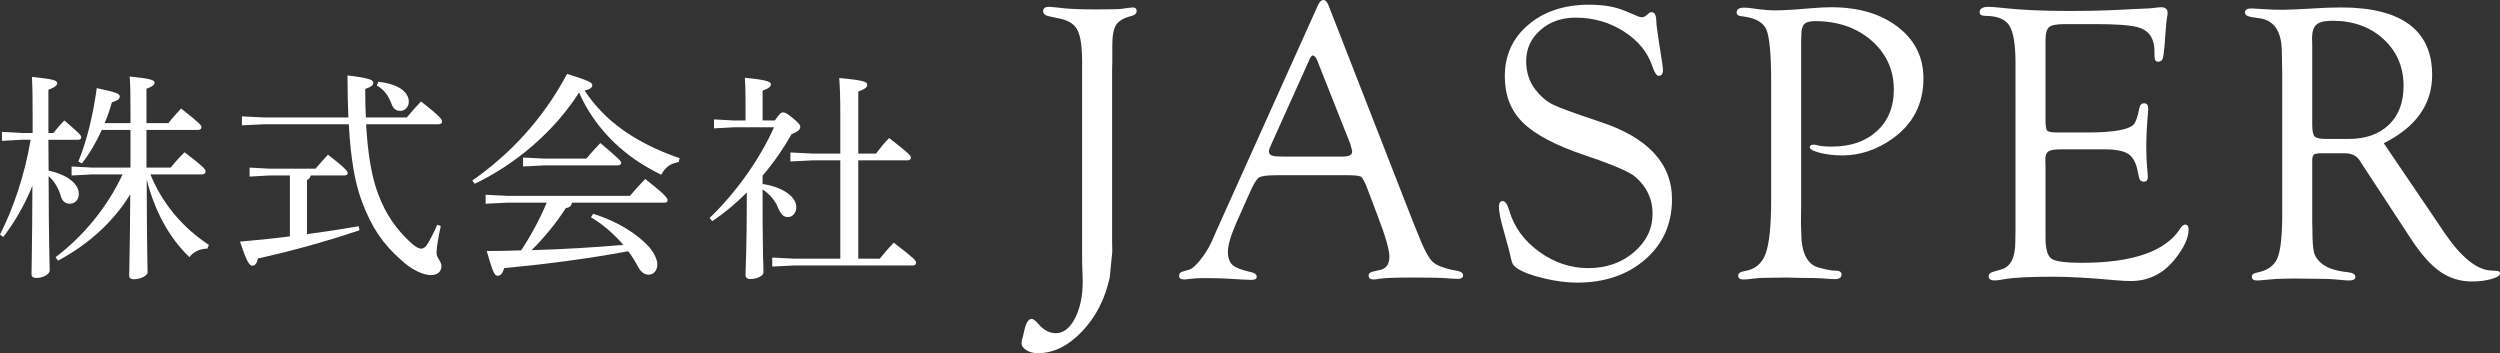 <?xml version="1.0" encoding="UTF-8"?>
<svg id="_レイヤー_2" data-name="レイヤー 2" xmlns="http://www.w3.org/2000/svg" viewBox="0 0 274.041 38.715">
  <rect x="0" y="0" width="274.041" height="38.715" fill="#333333" stroke="none"/>
  <g>
    <path d="M5.328,18.706c2.04.433,3.312,1.44,3.312,2.544,0,.648-.408,1.081-1.008,1.081-.456,0-.816-.288-.961-.816-.239-.864-.743-1.704-1.344-2.208.024,7.896.12,9.696.12,10.345,0,.407-.72.815-1.464.815-.385,0-.528-.144-.528-.432,0-.84.072-2.712.096-9.673-.815,2.04-1.968,4.032-3.192,5.616l-.359-.264c1.464-2.88,2.688-6.456,3.36-10.393h-.984l-2.16.12v-.984l2.16.12h1.2v-2.089c0-2.279-.024-3.168-.072-4.056,2.473.24,2.761.408,2.761.696,0,.216-.192.407-.96.72v4.729h.552c.384-.48.72-.889,1.2-1.368,1.704,1.464,1.848,1.632,1.848,1.848,0,.145-.096.265-.336.265h-3.264l.023,3.384ZM16.489,19.114c1.224,3.048,3.433,5.784,6.408,7.729l-.168.408c-.84,0-1.584.408-1.968.937-2.305-2.209-3.864-5.232-4.681-8.521.024,7.969.096,9.577.096,10.177,0,.384-.768.769-1.512.769-.336,0-.504-.145-.504-.408,0-.744.072-2.184.12-8.904-1.896,3.072-4.608,5.496-7.921,7.272l-.264-.384c3.048-2.305,5.664-5.473,7.345-9.073h-3.337l-2.256.12v-.984l2.256.12h4.2v-4.128h-3.144c-.601,1.319-1.345,2.616-2.185,3.672l-.384-.216c.936-2.256,1.632-5.185,2.016-8.041,2.16.456,2.521.624,2.521.912,0,.312-.312.48-.864.648-.191.72-.456,1.488-.792,2.28h2.832v-1.465c0-1.943-.023-2.808-.096-3.647,2.4.239,2.736.407,2.736.672,0,.216-.168.408-.888.672v3.769h2.399c.408-.528.912-1.08,1.393-1.608,2.136,1.68,2.232,1.849,2.232,2.064,0,.168-.145.288-.385.288h-5.64v4.128h2.664c.408-.528.936-1.128,1.512-1.68,2.208,1.68,2.305,1.896,2.305,2.112,0,.168-.12.312-.385.312h-5.664Z" style="fill: #fff; stroke-width: 0px;"/>
    <path d="M34.057,19.234c-.048.264-.192.384-.408.504v5.929c1.944-.264,3.864-.552,5.664-.864l.097.432c-3.889,1.32-7.849,2.377-11.138,3.097-.119.552-.312.792-.6.792-.336,0-.6-.36-1.368-2.64,1.8-.145,3.648-.337,5.473-.576v-6.673h-2.232l-2.185.12v-.984l2.185.12h5.04c.408-.48.889-1.032,1.368-1.536,2.017,1.561,2.16,1.824,2.16,2.04,0,.12-.144.24-.384.24h-3.672ZM44.594,12.874c.504-.624.983-1.152,1.56-1.752,2.112,1.655,2.305,1.968,2.305,2.208,0,.168-.12.288-.385.288h-7.944c.192,3.384.648,5.928,1.344,7.704.841,2.232,1.992,3.816,3.457,5.185.576.552.96.744,1.248.744.264,0,.479-.192.647-.456.36-.576.816-1.464,1.104-2.16l.384.144c-.24,1.152-.456,2.232-.456,2.977,0,.576.528.84.528,1.416,0,.624-.456.984-1.152.984-.792,0-2.064-.528-3.264-1.656-1.969-1.729-3.241-3.552-4.297-6.408-.744-1.969-1.224-4.561-1.44-8.473h-9.265l-2.448.12v-.984l2.448.12h9.217c-.048-1.368-.096-2.904-.096-4.608,2.64.312,2.832.552,2.832.815,0,.24-.216.433-.888.673,0,1.104.023,2.136.071,3.12h4.489ZM41.473,8.961c2.593.312,3.337,1.345,3.337,2.185,0,.601-.433,1.008-.937,1.008-.432,0-.768-.239-.936-.72-.36-.984-.889-1.656-1.633-2.064l.168-.408Z" style="fill: #fff; stroke-width: 0px;"/>
    <path d="M51.768,19.786c3.984-2.76,7.705-6.624,10.393-11.688,2.521.792,2.761.96,2.761,1.248,0,.191-.145.432-.84.576,2.208,3.384,5.664,5.784,10.417,7.416l-.097.433c-.912.12-1.536.624-1.92,1.392-1.128-.576-2.208-1.176-3.217-1.92-2.496-1.824-4.56-4.272-5.784-7.104-2.784,4.344-6.984,7.872-11.449,10.009l-.264-.36ZM65.017,23.435c2.664.816,4.873,2.232,6.145,3.648.576.696.889,1.368.889,1.896,0,.673-.385,1.129-.961,1.129-.456,0-.815-.265-1.151-.864-.312-.601-.673-1.176-1.08-1.704-4.608.864-9.649,1.488-13.586,1.848-.216.672-.432.84-.72.84-.336,0-.528-.359-1.2-2.712,1.248,0,2.521-.023,3.769-.071,1.104-1.656,2.04-3.408,2.809-5.232h-4.297l-2.4.12v-.984l2.4.12h13.417c.433-.528,1.152-1.32,1.681-1.849,2.256,1.776,2.448,2.112,2.448,2.328,0,.168-.097.265-.336.265h-10.153c-.023.312-.216.527-.672.6-.984,1.561-2.424,3.312-3.744,4.608,3.36-.096,6.696-.288,10.057-.576-1.057-1.224-2.28-2.28-3.553-3.024l.24-.384ZM59.641,17.386h4.632c.408-.504.96-1.104,1.536-1.704,2.089,1.753,2.28,1.992,2.28,2.16s-.144.288-.384.288h-8.064l-2.305.12v-.983l2.305.119Z" style="fill: #fff; stroke-width: 0px;"/>
    <path d="M84.937,13.21c.479-.721.672-.889.888-.889.24,0,.432.097,1.08.624.72.576.816.793.816.961,0,.264-.168.479-.96.815-.864,1.536-1.944,3.097-3.169,4.537v.911c2.232.337,3.696,1.393,3.696,2.545,0,.624-.408,1.08-.912,1.08-.479,0-.768-.265-1.104-1.057-.288-.72-.912-1.488-1.681-1.968,0,2.424,0,4.872.048,7.297.024.6.049,1.176.049,1.775,0,.433-.744.744-1.44.744-.336,0-.528-.144-.528-.432,0-.792.145-2.616.145-9.049-1.2,1.2-2.473,2.256-3.793,3.145l-.288-.36c2.713-2.568,5.497-6.385,7.057-9.937h-4.368l-2.208.12v-.984l2.208.12h1.248v-2.208c0-1.225-.023-1.729-.072-2.473,2.328.216,2.856.432,2.856.696,0,.24-.168.432-.912.72v3.265h1.345ZM92.112,17.578h-3.048l-2.424.12v-.984l2.424.12h3.048v-4.225c0-2.016-.048-3.12-.119-4.056,2.688.239,3.072.432,3.072.72,0,.264-.168.456-.984.769v6.792h1.944c.432-.552.864-1.128,1.439-1.704,2.257,1.752,2.377,1.92,2.377,2.16,0,.168-.12.288-.385.288h-5.376v10.777h2.353c.432-.528.936-1.129,1.536-1.753,2.279,1.753,2.448,1.944,2.448,2.208,0,.192-.145.288-.36.288h-12.985l-2.424.12v-.983l2.424.12h5.04v-10.777Z" style="fill: #fff; stroke-width: 0px;"/>
  </g>
  <g>
    <path d="M118.618,28.677V6.878c0-1.691-.161-2.866-.483-3.525s-.942-1.089-1.858-1.29l-1.289-.28c-.43-.084-.645-.273-.645-.568,0-.323.236-.477.709-.463.286.015.802.064,1.547.15.744.086,1.962.129,3.652.129,1.446,0,2.349-.021,2.707-.064.701-.1,1.109-.15,1.225-.15.271,0,.408.133.408.399,0,.267-.201.448-.602.546-.803.201-1.347.52-1.633.956-.287.437-.43,1.186-.43,2.245v1.783l-.021.902v18.885l.021,1.031-.279,2.836c-.503,2.349-1.511,4.321-3.025,5.919-1.515,1.597-3.133,2.396-4.855,2.396-.488,0-.908-.11-1.26-.331-.352-.221-.527-.481-.527-.779,0-.129.029-.3.087-.514.043-.114.109-.377.196-.79.189-.897.465-1.346.83-1.346.175,0,.426.193.754.58.57.658,1.198.988,1.883.988.842,0,1.544-.545,2.107-1.634s.846-2.437.846-4.041l-.064-2.172Z" style="fill: #fff; stroke-width: 0px;"/>
    <path d="M147.747,19.207h-7.777c-1.061,0-1.719.086-1.977.258-.258.172-.602.747-1.031,1.722l-1.409,3.164c-.636,1.45-.954,2.526-.954,3.229,0,.675.168,1.163.505,1.464.336.302.999.56,1.987.775.43.084.651.252.666.503.014.237-.186.356-.6.356-.158,0-.4-.008-.729-.024l-2.057-.12c-.687-.033-1.479-.049-2.379-.049-.414,0-.736.01-.964.03-.729.08-1.129.12-1.2.12-.386,0-.579-.132-.579-.397,0-.234.122-.389.365-.462l.795-.237c.286-.086.673-.433,1.16-1.042.486-.609.888-1.244,1.203-1.903l.623-1.419L144.438.645c.186-.43.394-.645.623-.645.229,0,.422.208.58.624l9.238,23.667.473,1.162c.673,1.735,1.231,2.814,1.676,3.237.443.424,1.346.757,2.707,1.001.443.084.658.259.645.524-.015.237-.215.356-.602.356-.129,0-.401-.015-.816-.043-.745-.072-2.07-.107-3.975-.107-1.991,0-3.237.043-3.738.129-.301.057-.523.086-.666.086-.373,0-.559-.147-.559-.44,0-.224.179-.371.537-.44l.666-.151c.716-.143,1.074-.631,1.074-1.464,0-.761-.438-2.274-1.311-4.542l-1.074-2.842c-.301-.789-.537-1.245-.709-1.367s-.659-.183-1.461-.183ZM148.005,15.748l-3.373-8.508-.172-.451c-.172-.458-.358-.694-.559-.709-.101-.014-.215.122-.344.408l-4.189,9.303c-.187.401-.279.666-.279.795,0,.373.329.559.988.559l.58.021h6.488c.716,0,1.074-.179,1.074-.537,0-.1-.036-.265-.107-.494l-.107-.387Z" style="fill: #fff; stroke-width: 0px;"/>
    <path d="M174.213.516c1.532,0,2.828.222,3.889.666l1.482.623c.129.058.258.086.387.086.172,0,.344-.071.516-.215l.301-.258c.043-.057.121-.086.236-.086.357-.014.537.337.537,1.053,0,.244.093.967.279,2.17l.344,2.213c.071.473.107.767.107.881,0,.444-.153.666-.46.666-.233,0-.467-.345-.7-1.035-.515-1.552-1.56-2.831-3.138-3.837-1.578-1.005-3.338-1.509-5.279-1.509-1.542,0-2.831.456-3.866,1.366-1.035.911-1.553,2.047-1.553,3.409,0,1.205.336,2.244,1.009,3.119.586.746,1.226,1.291,1.92,1.634.693.345,2.399.968,5.117,1.871,5.292,1.732,7.938,4.573,7.938,8.523,0,2.677-.975,4.867-2.922,6.57-1.948,1.703-4.447,2.555-7.498,2.555-1.104,0-2.317-.158-3.642-.473-1.325-.315-2.296-.681-2.911-1.096-.258-.172-.43-.354-.516-.548s-.215-.691-.387-1.493c-.029-.114-.208-.767-.537-1.955-.373-1.289-.559-2.206-.559-2.75,0-.43.146-.638.438-.623.262.015.496.366.7,1.056.515,1.781,1.6,3.275,3.257,4.481,1.656,1.207,3.456,1.811,5.399,1.811,1.971,0,3.639-.581,5.002-1.742,1.365-1.161,2.047-2.573,2.047-4.236,0-1.591-.63-2.932-1.889-4.021-.644-.56-2.503-1.355-5.578-2.387-3.176-1.074-5.425-2.261-6.748-3.564-1.323-1.302-1.984-2.991-1.984-5.067,0-2.318.862-4.208,2.589-5.667,1.726-1.46,3.949-2.19,6.671-2.19Z" style="fill: #fff; stroke-width: 0px;"/>
    <path d="M197.434,4.492v17.932l-.021,2.086.064,1.806c.157,1.734.802,2.745,1.934,3.031.787.216,1.382.323,1.783.323.43,0,.651.126.666.378.028.363-.223.546-.752.546-.244,0-.724-.029-1.439-.086-.459-.029-1.203-.043-2.234-.043l-1.525-.043-1.676.021c-.846,0-1.482.028-1.912.086-.559.071-.967.107-1.225.107-.373,0-.559-.14-.559-.42,0-.267.236-.434.709-.504,1.117-.172,1.88-.802,2.288-1.89.408-1.087.612-3.048.612-5.882v-13.031c0-3.005-.18-4.905-.537-5.7-.358-.794-1.254-1.271-2.686-1.428-.387-.029-.573-.176-.559-.44.014-.337.293-.505.838-.505.271,0,.637.036,1.096.107.902.129,1.646.193,2.234.193.916,0,2.248-.079,3.996-.236.902-.071,1.64-.107,2.213-.107,2.993,0,5.425.72,7.294,2.159s2.804,3.319,2.804,5.64c0,2.808-1.146,5.021-3.438,6.639-1.719,1.203-3.538,1.805-5.457,1.805-.902,0-1.729-.098-2.481-.294-.752-.196-1.114-.407-1.085-.631.028-.171.164-.257.407-.257.114,0,.257.021.429.064.328.101.857.15,1.586.15,2.058,0,3.705-.567,4.94-1.703,1.236-1.135,1.854-2.644,1.854-4.526,0-2.169-.814-3.965-2.444-5.388-1.629-1.422-3.694-2.134-6.195-2.134-.572,0-.965.108-1.18.323-.214.215-.321.624-.321,1.226l-.021.623Z" style="fill: #fff; stroke-width: 0px;"/>
    <path d="M224.222,4.454v8.668c0,.661.061,1.061.183,1.197.121.136.49.205,1.106.205h3.309c1.504,0,2.692-.086,3.566-.258.773-.157,1.274-.365,1.504-.623.229-.258.437-.859.623-1.805.073-.358.256-.53.549-.516.278.015.418.208.418.579,0,.1-.008.257-.023.471-.128,1.386-.191,2.651-.191,3.793,0,.872.043,1.736.129,2.593.028.286.043.493.043.622,0,.357-.14.536-.418.536-.307,0-.49-.157-.549-.473l-.129-.602c-.172-.959-.515-1.611-1.029-1.955s-1.386-.516-2.615-.516h-4.738c-.7,0-1.168.072-1.404.215-.235.144-.354.431-.354.861l.021.71v7.92c0,1.22.218,1.979.654,2.281.436.302,1.541.452,3.314.452,5.621,0,9.232-1.268,10.834-3.803.161-.243.323-.372.484-.387.265-.015.396.171.396.557,0,.928-.523,2.034-1.568,3.318-1.261,1.542-2.851,2.312-4.77,2.312-.416,0-.975-.029-1.676-.086-2.736-.258-4.999-.387-6.789-.387-2.507,0-4.275.086-5.307.258-.545.1-.917.15-1.117.15-.459,0-.688-.154-.688-.463,0-.238.186-.406.559-.504l.816-.237c1.031-.286,1.547-1.291,1.547-3.012l.021-1.398V6.947c0-2.051-.226-3.432-.677-4.142-.451-.71-1.329-1.065-2.632-1.065-.416,0-.623-.133-.623-.399,0-.393.322-.589.967-.589.357,0,.838.036,1.439.107,2.048.229,4.512.344,7.391.344,1.747,0,3.294-.028,4.641-.086l3.051-.15c.845-.028,1.36-.057,1.547-.086.387-.057.673-.086.859-.086.473,0,.709.207.709.621,0,.128-.021.293-.064.493-.043.2-.101.771-.172,1.712l-.086,1.263c-.073.828-.146,1.345-.219,1.552-.073.207-.234.317-.482.332-.277.015-.416-.2-.416-.645v-.559c0-.458-.086-.895-.258-1.311-.271-.645-.822-1.074-1.651-1.289s-2.352-.322-4.567-.322h-3.367c-.887,0-1.458.111-1.716.334-.257.223-.386.715-.386,1.477Z" style="fill: #fff; stroke-width: 0px;"/>
    <path d="M261.3,15.699l5.93,8.743.688,1.028c1.833,2.686,3.523,4.078,5.07,4.179l.688.043c.258.016.379.117.365.307-.015.219-.333.416-.956.591s-1.329.263-2.116.263c-1.289,0-2.446-.354-3.47-1.063-1.024-.709-2.066-1.865-3.126-3.47l-5.35-8.164-.301-.473c-.344-.587-.902-.881-1.676-.881h-2.857l-.473.086c-.172.101-.258.331-.258.69v6.725l.021.862c0,1.236.061,2.08.183,2.533.121.452.411.858.87,1.218.615.488,1.568.797,2.857.927.516.056.78.217.795.482.028.28-.208.42-.709.42-.201,0-.623-.032-1.268-.096-.588-.063-1.497-.096-2.729-.096l-2.062-.023-1.117.021c-.487,0-1.074.035-1.762.107-.559.057-.945.086-1.16.086-.358,0-.537-.146-.537-.44,0-.209.179-.35.537-.419,1.146-.215,1.897-.735,2.256-1.561.357-.824.537-2.449.537-4.873v-15.45l-.043-2.238c0-2.237-.781-3.486-2.342-3.744l-1.01-.151c-.459-.084-.688-.252-.688-.504,0-.294.243-.441.73-.441.114,0,.615.029,1.504.086.516.043,1.152.064,1.912.064.658,0,1.783-.05,3.373-.15,1.146-.071,2.155-.107,3.029-.107,3.294,0,5.779.62,7.455,1.86s2.514,3.086,2.514,5.538c0,3.226-1.77,5.721-5.307,7.484ZM254.986,15.232h2.434c1.88,0,3.358-.517,4.435-1.552,1.077-1.035,1.615-2.45,1.615-4.247,0-2.083-.732-3.797-2.196-5.141s-3.33-2.016-5.598-2.016c-.847,0-1.432.14-1.755.42s-.484.787-.484,1.52l.021.711v8.752c0,.675.09,1.103.269,1.283.18.179.6.269,1.26.269Z" style="fill: #fff; stroke-width: 0px;"/>
  </g>
</svg>
